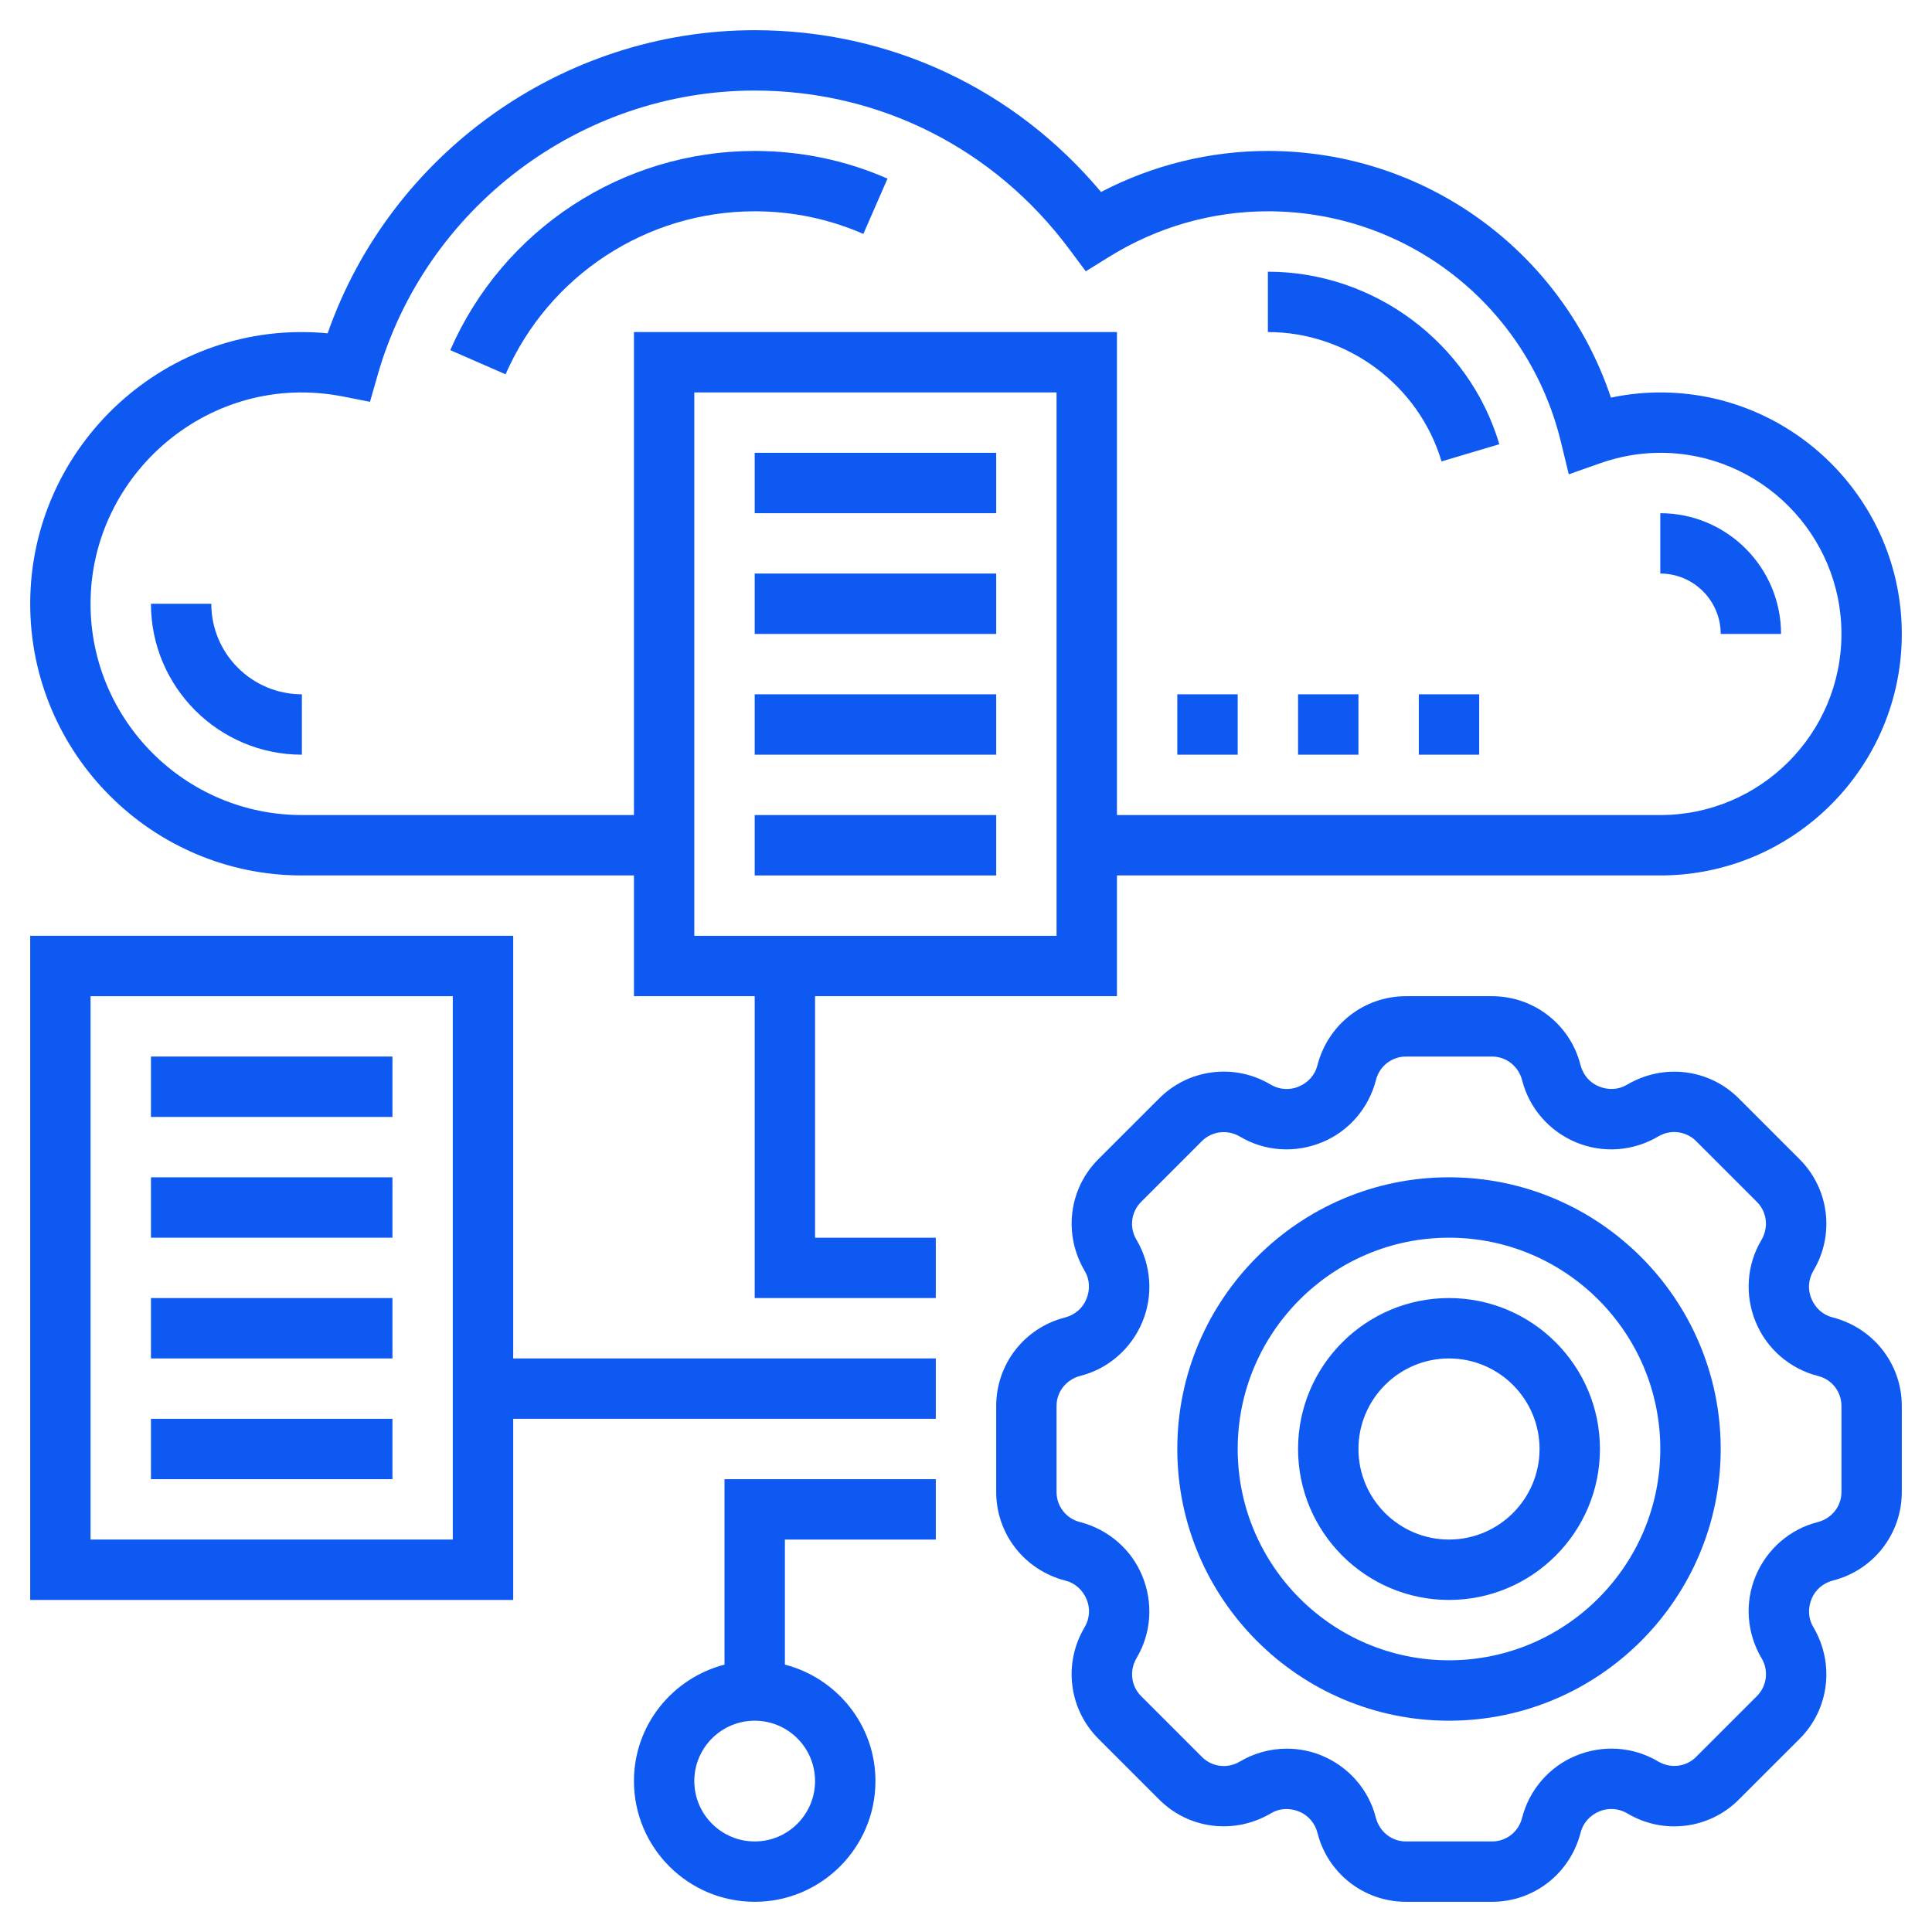 <svg width="38" height="38" viewBox="0 0 38 38" fill="none" xmlns="http://www.w3.org/2000/svg">
<g clip-path="url(#clip0_360_556)">
<path d="M4.156 11.875H2.969C2.969 13.512 4.301 14.844 5.938 14.844V13.656C4.955 13.656 4.156 12.857 4.156 11.875Z" fill="#0E59F2"/>
<path d="M8.856 6.887L9.944 7.362C10.796 5.415 12.719 4.156 14.844 4.156C15.587 4.156 16.306 4.306 16.981 4.601L17.456 3.513C16.631 3.152 15.752 2.969 14.844 2.969C12.247 2.969 9.896 4.507 8.856 6.887Z" fill="#0E59F2"/>
<path d="M36.04 25.91C35.858 25.863 35.706 25.731 35.628 25.543C35.553 25.366 35.566 25.163 35.67 24.988C36.09 24.282 35.978 23.383 35.396 22.801L34.198 21.603C33.617 21.022 32.719 20.91 32 21.336C31.837 21.434 31.633 21.446 31.444 21.367C31.268 21.294 31.136 21.141 31.086 20.946C30.884 20.15 30.169 19.594 29.347 19.594H27.653C26.831 19.594 26.116 20.15 25.91 20.96C25.863 21.142 25.731 21.294 25.544 21.372C25.367 21.447 25.161 21.434 24.987 21.33C24.282 20.91 23.382 21.022 22.801 21.603L21.602 22.801C21.021 23.383 20.909 24.281 21.336 25C21.433 25.163 21.446 25.366 21.366 25.556C21.293 25.731 21.14 25.864 20.946 25.914C20.15 26.116 19.594 26.831 19.594 27.653V29.347C19.594 30.169 20.15 30.884 20.96 31.09C21.142 31.137 21.294 31.269 21.372 31.457C21.447 31.634 21.434 31.837 21.33 32.012C20.91 32.718 21.022 33.617 21.604 34.199L22.802 35.397C23.384 35.978 24.282 36.09 25 35.664C25.162 35.566 25.367 35.554 25.556 35.633C25.732 35.706 25.864 35.859 25.914 36.054C26.116 36.85 26.831 37.406 27.653 37.406H29.347C30.169 37.406 30.884 36.85 31.09 36.04C31.137 35.858 31.269 35.706 31.456 35.628C31.634 35.553 31.838 35.566 32.013 35.67C32.718 36.09 33.618 35.978 34.199 35.397L35.398 34.199C35.979 33.617 36.091 32.719 35.664 32C35.567 31.837 35.554 31.634 35.633 31.444C35.706 31.269 35.859 31.136 36.054 31.086C36.85 30.884 37.406 30.169 37.406 29.347V27.653C37.406 26.831 36.85 26.116 36.04 25.91ZM36.219 29.347C36.219 29.625 36.031 29.867 35.748 29.939C35.206 30.076 34.753 30.468 34.533 30.995C34.313 31.519 34.354 32.121 34.65 32.619C34.791 32.858 34.753 33.162 34.557 33.359L33.359 34.557C33.161 34.755 32.856 34.791 32.607 34.642C32.122 34.354 31.52 34.312 30.986 34.537C30.468 34.753 30.077 35.206 29.936 35.76C29.867 36.031 29.625 36.219 29.347 36.219H27.653C27.375 36.219 27.133 36.031 27.06 35.748C26.923 35.206 26.531 34.753 26.003 34.532C25.782 34.44 25.546 34.394 25.31 34.394C24.989 34.394 24.667 34.48 24.382 34.65C24.142 34.792 23.838 34.755 23.641 34.557L22.443 33.359C22.247 33.162 22.208 32.858 22.357 32.608C22.646 32.123 22.687 31.52 22.463 30.987C22.247 30.469 21.794 30.078 21.238 29.936C20.97 29.867 20.781 29.626 20.781 29.347V27.653C20.781 27.375 20.97 27.133 21.252 27.061C21.794 26.923 22.247 26.531 22.467 26.005C22.687 25.481 22.646 24.879 22.351 24.381C22.209 24.142 22.247 23.838 22.443 23.641L23.641 22.443C23.839 22.247 24.144 22.21 24.393 22.358C24.878 22.647 25.48 22.687 26.014 22.463C26.532 22.247 26.923 21.794 27.064 21.24C27.133 20.97 27.375 20.781 27.653 20.781H29.347C29.625 20.781 29.867 20.97 29.94 21.252C30.077 21.794 30.469 22.247 30.997 22.468C31.52 22.687 32.123 22.646 32.618 22.351C32.858 22.209 33.163 22.247 33.359 22.443L34.557 23.641C34.753 23.838 34.792 24.142 34.643 24.393C34.354 24.878 34.313 25.481 34.537 26.013C34.753 26.532 35.206 26.924 35.762 27.065C36.031 27.133 36.219 27.374 36.219 27.653V29.347Z" fill="#0E59F2"/>
<path d="M28.5 23.156C25.553 23.156 23.156 25.554 23.156 28.5C23.156 31.446 25.553 33.844 28.5 33.844C31.447 33.844 33.844 31.446 33.844 28.5C33.844 25.554 31.447 23.156 28.5 23.156ZM28.5 32.656C26.209 32.656 24.344 30.792 24.344 28.5C24.344 26.208 26.209 24.344 28.5 24.344C30.791 24.344 32.656 26.208 32.656 28.5C32.656 30.792 30.791 32.656 28.5 32.656Z" fill="#0E59F2"/>
<path d="M28.5 25.531C26.863 25.531 25.531 26.863 25.531 28.5C25.531 30.137 26.863 31.469 28.5 31.469C30.137 31.469 31.469 30.137 31.469 28.5C31.469 26.863 30.137 25.531 28.5 25.531ZM28.5 30.281C27.518 30.281 26.719 29.482 26.719 28.5C26.719 27.518 27.518 26.719 28.5 26.719C29.482 26.719 30.281 27.518 30.281 28.5C30.281 29.482 29.482 30.281 28.5 30.281Z" fill="#0E59F2"/>
<path d="M14.844 8.906H19.594V10.094H14.844V8.906Z" fill="#0E59F2"/>
<path d="M14.844 11.281H19.594V12.469H14.844V11.281Z" fill="#0E59F2"/>
<path d="M14.844 13.656H19.594V14.844H14.844V13.656Z" fill="#0E59F2"/>
<path d="M14.844 16.031H19.594V17.219H14.844V16.031Z" fill="#0E59F2"/>
<path d="M10.094 18.406H0.594V31.469H10.094V27.906H18.406V26.719H10.094V18.406ZM8.906 30.281H1.781V19.594H8.906V30.281Z" fill="#0E59F2"/>
<path d="M2.969 20.781H7.719V21.969H2.969V20.781Z" fill="#0E59F2"/>
<path d="M2.969 23.156H7.719V24.344H2.969V23.156Z" fill="#0E59F2"/>
<path d="M2.969 25.531H7.719V26.719H2.969V25.531Z" fill="#0E59F2"/>
<path d="M2.969 27.906H7.719V29.094H2.969V27.906Z" fill="#0E59F2"/>
<path d="M14.25 32.741C13.228 33.006 12.469 33.928 12.469 35.031C12.469 36.341 13.534 37.406 14.844 37.406C16.154 37.406 17.219 36.341 17.219 35.031C17.219 33.928 16.459 33.006 15.438 32.741V30.281H18.406V29.094H14.25V32.741ZM16.031 35.031C16.031 35.686 15.499 36.219 14.844 36.219C14.189 36.219 13.656 35.686 13.656 35.031C13.656 34.376 14.189 33.844 14.844 33.844C15.499 33.844 16.031 34.376 16.031 35.031Z" fill="#0E59F2"/>
<path d="M16.031 19.594H21.969V17.219H32.656C35.275 17.219 37.406 15.088 37.406 12.469C37.406 9.85 35.275 7.719 32.656 7.719C32.331 7.719 32.006 7.753 31.685 7.821C30.719 4.936 28.027 2.969 24.938 2.969C23.794 2.969 22.671 3.247 21.656 3.776C19.956 1.747 17.503 0.594 14.844 0.594C11.066 0.594 7.683 3.02 6.444 6.556C3.289 6.255 0.594 8.761 0.594 11.875C0.594 14.821 2.991 17.219 5.938 17.219H12.469V19.594H14.844V25.531H18.406V24.344H16.031V19.594ZM12.469 16.031H5.938C3.646 16.031 1.781 14.167 1.781 11.875C1.781 9.319 4.135 7.287 6.742 7.798L7.277 7.903L7.427 7.379C8.369 4.083 11.418 1.781 14.844 1.781C17.299 1.781 19.554 2.918 21.03 4.899L21.356 5.336L21.819 5.049C22.761 4.465 23.839 4.156 24.938 4.156C27.683 4.156 30.053 6.021 30.701 8.691L30.856 9.329L31.475 9.111C31.862 8.975 32.26 8.906 32.656 8.906C34.621 8.906 36.219 10.504 36.219 12.469C36.219 14.434 34.621 16.031 32.656 16.031H21.969V6.531H12.469V16.031ZM13.656 18.406V7.719H20.781V18.406H13.656Z" fill="#0E59F2"/>
<path d="M33.844 12.469H35.031C35.031 11.159 33.966 10.094 32.656 10.094V11.281C33.311 11.281 33.844 11.814 33.844 12.469Z" fill="#0E59F2"/>
<path d="M28.353 9.075L29.49 8.737C28.896 6.739 27.024 5.344 24.938 5.344V6.531C26.503 6.531 27.907 7.577 28.353 9.075Z" fill="#0E59F2"/>
<path d="M27.906 13.656H29.094V14.844H27.906V13.656Z" fill="#0E59F2"/>
<path d="M25.531 13.656H26.719V14.844H25.531V13.656Z" fill="#0E59F2"/>
<path d="M23.156 13.656H24.344V14.844H23.156V13.656Z" fill="#0E59F2"/>
</g>
<defs>
<clipPath id="clip0_360_556">
<rect width="38" height="38" fill="white"/>
</clipPath>
</defs>
</svg>

